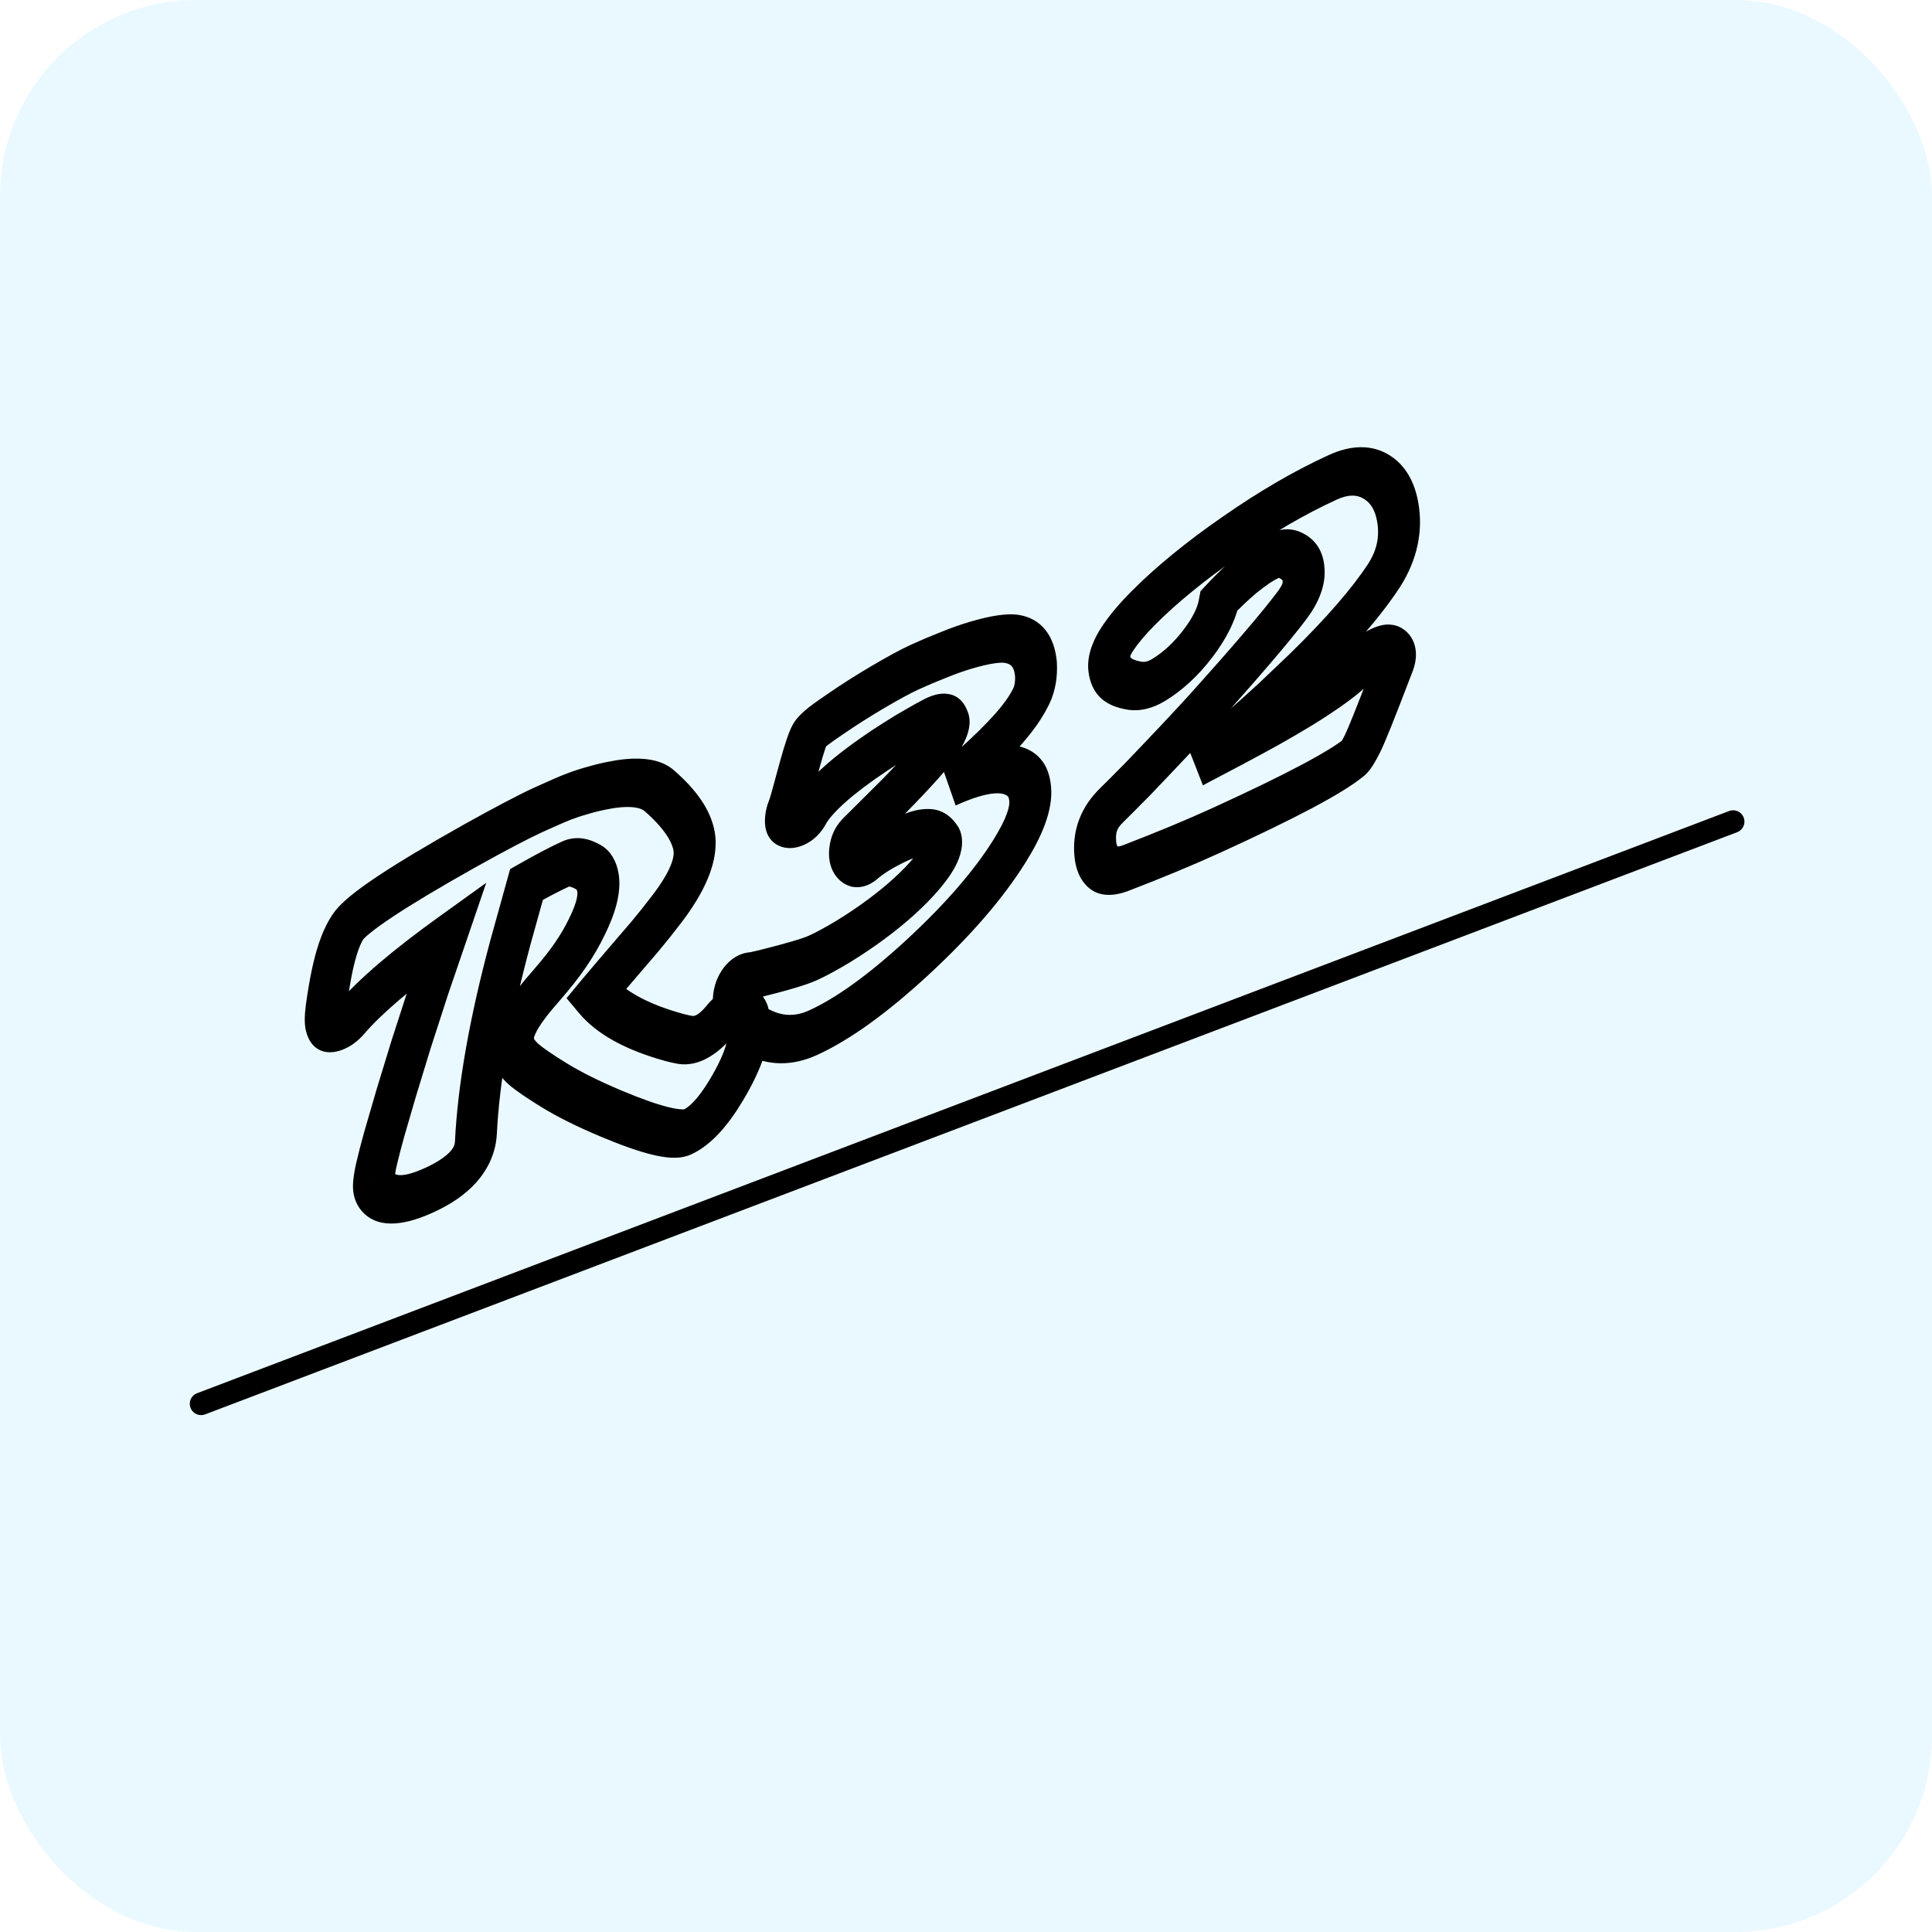 <svg width="512" height="512" viewBox="0 0 512 512" fill="none" xmlns="http://www.w3.org/2000/svg">
<rect width="512" height="512" rx="52" fill="#B7E9FF" fill-opacity="0.3"/>
<mask id="path-2-outside-1_382_10" maskUnits="userSpaceOnUse" x="74.844" y="103.61" width="315.795" height="243.751" fill="black">
<rect fill="white" x="74.844" y="103.61" width="315.795" height="243.751"/>
<path d="M90.434 271.973C88.16 273.012 86.814 272.358 86.397 270.013C86.205 268.936 86.375 266.758 86.906 263.48C87.43 260.163 87.925 257.546 88.391 255.629C89.439 251.158 90.725 247.805 92.249 245.57C94.688 242.003 105.425 234.873 124.461 224.182C132.745 219.566 138.806 216.382 142.643 214.629C146.48 212.876 149.209 211.692 150.828 211.077C152.483 210.446 154.209 209.886 156.004 209.399C157.793 208.873 159.599 208.443 161.422 208.109C163.239 207.737 164.987 207.521 166.666 207.46C170.295 207.341 172.972 208.031 174.699 209.53C180.111 214.252 183.19 218.708 183.935 222.9C184.77 227.592 182.283 233.698 176.475 241.216C174.732 243.51 172.846 245.868 170.818 248.291C163.402 256.919 159.061 261.999 157.797 263.533C161.897 268.438 168.895 272.249 178.791 274.964C179.958 275.263 180.878 275.466 181.55 275.575C184.516 276.05 187.613 274.344 190.84 270.458C191.719 269.35 192.673 268.56 193.703 268.09C194.734 267.619 195.715 267.628 196.647 268.117C197.573 268.568 198.124 269.293 198.302 270.293C199.116 274.87 197.167 281.083 192.455 288.932C188.96 294.77 185.525 298.46 182.15 300.002C179.414 301.252 172.689 299.624 161.976 295.12C155.913 292.567 150.919 290.087 146.995 287.679C143.07 285.272 140.337 283.402 138.793 282.069C137.243 280.698 136.345 279.32 136.099 277.936C135.852 276.551 135.935 275.183 136.348 273.83C136.796 272.461 137.464 271.033 138.352 269.546C139.748 267.245 141.838 264.523 144.621 261.38C147.398 258.199 149.623 255.374 151.296 252.905C152.97 250.435 154.367 248.03 155.487 245.688C157.978 240.683 158.966 236.739 158.453 233.854C158.118 231.97 157.305 230.636 156.013 229.854C153.655 228.478 151.641 228.171 149.971 228.934C147.093 230.249 143.613 232.067 139.531 234.389L135.246 249.82C129.861 269.869 126.818 287.103 126.118 301.52C125.813 307.148 121.699 311.772 113.775 315.391C107.237 318.378 102.768 318.631 100.368 316.151C99.565 315.312 99.143 314.341 99.1 313.237C99.086 312.079 99.32 310.476 99.8 308.426C100.274 306.339 100.957 303.698 101.849 300.505L105.032 289.569L109.004 276.589L113.579 262.461L118.431 248.269C106.544 256.818 98.055 264.063 92.965 270.006C92.202 270.896 91.358 271.551 90.434 271.973ZM196.865 270.638C195.685 268.973 194.938 267.255 194.623 265.486C194.309 263.717 194.478 262.185 195.131 260.888C195.784 259.592 196.695 258.885 197.865 258.766C198.212 258.774 199.287 258.553 201.09 258.104C208.449 256.281 213.23 254.866 215.433 253.86C217.636 252.854 220.317 251.4 223.475 249.5C226.626 247.562 229.575 245.57 232.324 243.525C235.107 241.463 237.621 239.4 239.866 237.335C242.112 235.269 243.994 233.328 245.515 231.511C248.749 227.663 249.964 224.988 249.158 223.484C248.043 221.748 246.674 220.856 245.052 220.807C243.465 220.741 241.712 221.147 239.793 222.023C235.53 223.971 232.151 226.034 229.657 228.213C229.557 228.3 229.348 228.417 229.028 228.563C228.708 228.709 228.311 228.745 227.837 228.67C227.391 228.541 226.989 228.33 226.629 228.037C225.311 226.892 224.939 225.232 225.513 223.058C225.701 222.389 226.074 221.783 226.63 221.238L237.155 210.754C243.851 203.911 247.948 199.295 249.444 196.906C250.969 194.463 251.598 192.928 251.333 192.301C251.096 191.619 250.837 191.134 250.556 190.847C250.267 190.521 249.907 190.333 249.475 190.28C248.64 190.121 247.554 190.388 246.218 191.082C244.881 191.776 243.377 192.608 241.706 193.58C240.028 194.512 238.172 195.631 236.137 196.935C234.131 198.184 232.035 199.577 229.85 201.116C227.665 202.655 225.565 204.238 223.549 205.866C218.962 209.666 215.93 212.922 214.453 215.634C213.879 216.728 213.113 217.494 212.154 217.932C211.194 218.371 210.326 218.455 209.548 218.187C208.77 217.918 208.348 217.383 208.283 216.582C208.246 215.725 208.368 214.9 208.649 214.106C208.966 213.296 209.302 212.27 209.657 211.026L211.855 202.974C213.255 197.885 214.24 195.002 214.811 194.325C215.418 193.632 216.298 192.856 217.451 191.997C218.605 191.137 219.971 190.18 221.551 189.126C223.124 188.033 224.842 186.895 226.706 185.711C228.57 184.527 230.423 183.389 232.265 182.298C236.611 179.731 239.992 177.896 242.408 176.792C244.859 175.672 247.378 174.605 249.964 173.59C252.542 172.537 255 171.664 257.335 170.971C262.411 169.484 266.06 168.94 268.282 169.339C272.012 170.006 274.096 172.651 274.535 177.274C274.687 180.074 274.271 182.488 273.288 184.518C272.297 186.509 271.098 188.408 269.691 190.215C268.319 192.006 266.724 193.837 264.905 195.707C261.831 198.941 257.597 202.892 252.204 207.56C261.904 203.129 268.309 202.636 271.419 206.08C272.326 207.08 272.859 208.562 273.016 210.528C273.326 214.212 271.491 219.229 267.511 225.58C261.978 234.428 253.883 243.781 243.228 253.639C232.701 263.354 223.458 270.03 215.499 273.665C210.347 276.019 205.395 275.931 200.642 273.403C199.237 272.631 197.978 271.709 196.865 270.638ZM322.421 220.021C315.422 223.219 307.319 226.587 298.114 230.127C295.585 231.032 293.687 230.943 292.418 229.859C291.15 228.775 290.427 227.088 290.25 224.799C290.067 222.471 290.331 220.396 291.044 218.573C291.751 216.712 292.974 214.947 294.713 213.279C296.446 211.573 298.728 209.283 301.559 206.41C309.205 198.426 314.891 192.377 318.616 188.264C330.418 175.138 338.367 165.831 342.462 160.342C344.727 157.311 345.723 154.591 345.447 152.18C345.312 150.121 344.404 148.581 342.724 147.56C341.129 146.584 339.62 146.421 338.199 147.07C336.778 147.719 335.452 148.47 334.22 149.324C332.989 150.177 331.718 151.132 330.408 152.188C327.836 154.361 325.405 156.677 323.115 159.137C322.441 162.689 320.546 166.507 317.431 170.591C314.316 174.676 310.852 177.88 307.039 180.203C304.784 181.566 302.606 182.062 300.504 181.692C298.402 181.321 296.826 180.669 295.776 179.734C294.719 178.762 294.108 177.378 293.942 175.582C293.812 173.77 294.566 171.638 296.204 169.184C297.871 166.677 300.156 163.97 303.058 161.064C305.989 158.103 309.417 155.02 313.341 151.813C317.266 148.606 321.452 145.467 325.9 142.396C335.33 135.801 344.433 130.499 353.209 126.491C357.722 124.429 361.598 124.405 364.837 126.419C367.774 128.238 369.628 131.32 370.401 135.666C371.434 141.473 370.24 147.071 366.819 152.46C362.076 159.7 354.727 168.171 344.774 177.874L336.594 185.665C330.358 191.425 323.885 197.043 317.175 202.52C317.837 202.134 319.17 201.421 321.175 200.381C323.179 199.34 325.55 198.091 328.288 196.633C331.025 195.175 333.968 193.58 337.118 191.851C340.297 190.066 343.376 188.264 346.357 186.445C353.342 182.09 357.977 178.663 360.26 176.165C361.923 174.282 363.287 173.098 364.353 172.611C365.455 172.108 366.278 171.877 366.824 171.919C367.404 171.945 367.892 172.096 368.287 172.373C369.642 173.293 370.009 174.601 369.389 176.299C369.202 176.758 368.86 177.642 368.363 178.951C364.457 189.176 362.006 195.265 361.009 197.218C360.012 199.17 359.313 200.321 358.914 200.669C354.128 204.644 341.963 211.095 322.421 220.021Z"/>
</mask>
<path d="M86.906 263.48L92.366 263.344L92.368 263.329L92.371 263.314L86.906 263.48ZM88.391 255.629L93.727 256.103L93.735 256.072L93.742 256.041L88.391 255.629ZM92.249 245.57L88.164 242.296L88.158 242.305L92.249 245.57ZM124.461 224.182L122.955 218.505L122.945 218.511L122.935 218.516L124.461 224.182ZM150.828 211.077L151.514 217.137L151.522 217.134L150.828 211.077ZM156.004 209.399L156.162 215.631L156.217 215.616L156.273 215.599L156.004 209.399ZM161.422 208.109L161.145 214.44L161.199 214.43L161.252 214.419L161.422 208.109ZM166.666 207.46L167.668 201.051L167.66 201.051L167.653 201.051L166.666 207.46ZM174.699 209.53L178.6 204.128L178.592 204.121L174.699 209.53ZM176.475 241.216L172.68 237.543L172.66 237.569L172.64 237.595L176.475 241.216ZM170.818 248.291L174.339 252.301L174.375 252.26L174.41 252.218L170.818 248.291ZM157.797 263.533L154.166 259.655L150.148 264.531L153.428 268.455L157.797 263.533ZM178.791 274.964L176.487 281.224L176.522 281.233L176.557 281.242L178.791 274.964ZM181.55 275.575L179.689 281.931L179.695 281.932L181.55 275.575ZM190.84 270.458L194.451 274.361L194.512 274.288L194.571 274.214L190.84 270.458ZM196.647 268.117L193.531 274.057L193.585 274.085L193.639 274.112L196.647 268.117ZM192.455 288.932L188.097 286.084L188.091 286.093L192.455 288.932ZM161.976 295.12L159.169 301.205L159.171 301.206L161.976 295.12ZM138.793 282.069L134.871 287.452L134.89 287.469L134.908 287.485L138.793 282.069ZM136.348 273.83L131.189 272.733L131.162 272.814L131.137 272.895L136.348 273.83ZM138.352 269.546L134.014 266.663L133.999 266.689L133.983 266.715L138.352 269.546ZM144.621 261.38L148.062 265.482L148.082 265.46L148.101 265.437L144.621 261.38ZM155.487 245.688L150.801 243.439L150.771 243.499L150.742 243.559L155.487 245.688ZM156.013 229.854L159.344 224.036L159.316 224.019L159.288 224.003L156.013 229.854ZM139.531 234.389L137.974 228.741L135.187 230.327L134.262 233.654L139.531 234.389ZM135.246 249.82L129.977 249.085L129.968 249.119L129.958 249.153L135.246 249.82ZM126.118 301.52L131.665 300.579L131.666 300.559L131.667 300.538L126.118 301.52ZM100.368 316.151L96.191 321.289L96.2 321.299L96.21 321.309L100.368 316.151ZM99.1 313.237L93.543 314.653L93.544 314.746L93.548 314.838L99.1 313.237ZM99.8 308.426L105.152 308.838L105.158 308.81L105.165 308.781L99.8 308.426ZM101.849 300.505L96.608 299.671L96.595 299.715L96.583 299.759L101.849 300.505ZM105.032 289.569L99.824 288.626L99.808 288.681L99.791 288.736L105.032 289.569ZM109.004 276.589L103.837 275.517L103.816 275.582L103.797 275.646L109.004 276.589ZM113.579 262.461L108.455 261.259L108.433 261.324L108.412 261.389L113.579 262.461ZM118.431 248.269L123.555 249.471L128.859 233.954L116.257 243.017L118.431 248.269ZM92.965 270.006L96.489 274.013L96.496 274.005L92.965 270.006ZM89.383 266.066C89.024 266.23 89.75 265.793 90.724 266.266C91.756 266.767 91.888 267.708 91.855 267.52L80.939 272.505C81.323 274.663 82.337 277.103 84.715 278.258C87.034 279.385 89.57 278.755 91.485 277.881L89.383 266.066ZM91.855 267.52C91.908 267.821 91.845 267.723 91.916 266.806C91.979 266.001 92.12 264.865 92.366 263.344L81.446 263.616C81.161 265.374 80.952 266.965 80.845 268.338C80.747 269.598 80.694 271.127 80.939 272.505L91.855 267.52ZM92.371 263.314C92.882 260.082 93.337 257.709 93.727 256.103L83.054 255.154C82.513 257.383 81.979 260.245 81.441 263.646L92.371 263.314ZM93.742 256.041C94.703 251.945 95.693 249.784 96.34 248.836L88.158 242.305C85.757 245.825 84.176 250.371 83.039 255.217L93.742 256.041ZM96.334 248.845C96.233 248.993 96.603 248.473 98.148 247.218C99.544 246.085 101.502 244.666 104.088 242.949C109.249 239.522 116.526 235.161 125.987 229.848L122.935 218.516C113.36 223.894 105.75 228.443 100.174 232.146C97.391 233.994 95.018 235.694 93.12 237.235C91.371 238.655 89.484 240.364 88.164 242.296L96.334 248.845ZM125.967 229.858C134.235 225.252 140.103 222.176 143.694 220.536L141.592 208.722C137.508 210.587 131.255 213.88 122.955 218.505L125.967 229.858ZM143.694 220.536C147.53 218.784 150.097 217.675 151.514 217.137L150.143 205.017C148.321 205.709 145.431 206.968 141.592 208.722L143.694 220.536ZM151.522 217.134C152.986 216.576 154.532 216.073 156.162 215.631L155.847 203.167C153.885 203.7 151.98 204.316 150.135 205.02L151.522 217.134ZM156.273 215.599C157.876 215.128 159.5 214.741 161.145 214.44L161.7 201.778C159.698 202.145 157.71 202.618 155.736 203.198L156.273 215.599ZM161.252 214.419C162.812 214.099 164.286 213.919 165.68 213.869L167.653 201.051C165.687 201.122 163.665 201.374 161.592 201.799L161.252 214.419ZM165.665 213.869C168.737 213.769 170.187 214.401 170.806 214.938L178.592 204.121C175.758 201.661 171.853 200.914 167.668 201.051L165.665 213.869ZM170.798 214.931C176.035 219.501 178.066 223.077 178.478 225.393L189.393 220.407C188.314 214.34 184.186 209.002 178.6 204.128L170.798 214.931ZM178.478 225.393C178.737 226.85 178.194 230.405 172.68 237.543L180.27 244.889C186.372 236.991 190.803 228.335 189.393 220.407L178.478 225.393ZM172.64 237.595C170.983 239.775 169.179 242.031 167.227 244.365L174.41 252.218C176.513 249.705 178.48 247.244 180.31 244.837L172.64 237.595ZM167.298 244.281C159.915 252.869 155.5 258.036 154.166 259.655L161.429 267.411C162.623 265.962 166.888 260.968 174.339 252.301L167.298 244.281ZM153.428 268.455C158.32 274.309 166.24 278.412 176.487 281.224L181.094 268.704C171.55 266.085 165.474 262.568 162.167 258.611L153.428 268.455ZM176.557 281.242C177.768 281.552 178.83 281.792 179.689 281.931L183.411 269.219C182.926 269.141 182.148 268.973 181.024 268.686L176.557 281.242ZM179.695 281.932C185.173 282.809 190.312 279.345 194.451 274.361L187.229 266.555C184.913 269.343 183.86 269.291 183.405 269.218L179.695 281.932ZM194.571 274.214C194.693 274.059 194.765 273.997 194.782 273.983C194.794 273.973 194.781 273.985 194.754 273.997L192.652 262.182C190.499 263.166 188.642 264.769 187.109 266.702L194.571 274.214ZM194.754 273.997C194.56 274.086 194.297 274.158 194.015 274.155C193.742 274.153 193.577 274.081 193.531 274.057L199.763 262.177C197.709 261.1 195.243 260.999 192.652 262.182L194.754 273.997ZM193.639 274.112C193.62 274.103 193.45 274.014 193.258 273.761C193.054 273.494 192.909 273.15 192.845 272.786L203.76 267.8C203.246 264.91 201.622 263.081 199.655 262.123L193.639 274.112ZM192.845 272.786C193.186 274.704 192.528 278.702 188.097 286.084L196.814 291.78C201.807 283.463 205.047 275.035 203.76 267.8L192.845 272.786ZM188.091 286.093C184.928 291.377 182.549 293.432 181.099 294.095L183.201 305.909C188.502 303.488 192.993 298.163 196.819 291.771L188.091 286.093ZM181.099 294.095C181.591 293.87 181.587 294.027 180.686 293.992C179.897 293.96 178.764 293.797 177.236 293.427C174.185 292.689 170.055 291.251 164.782 289.034L159.171 301.206C164.611 303.493 169.2 305.121 172.874 306.01C174.707 306.454 176.438 306.745 178.014 306.808C179.478 306.866 181.341 306.758 183.201 305.909L181.099 294.095ZM164.784 289.035C158.836 286.53 154.04 284.139 150.346 281.873L143.644 293.486C147.798 296.034 152.99 298.604 159.169 301.205L164.784 289.035ZM150.346 281.873C146.434 279.473 143.947 277.75 142.678 276.653L134.908 287.485C136.726 289.054 139.707 291.071 143.644 293.486L150.346 281.873ZM142.715 276.686C142.147 276.183 141.82 275.785 141.646 275.517C141.47 275.248 141.515 275.213 141.556 275.443L130.641 280.429C131.198 283.558 133.013 285.809 134.871 287.452L142.715 276.686ZM141.556 275.443C141.482 275.029 141.534 274.843 141.558 274.765L131.137 272.895C130.336 275.522 130.222 278.074 130.641 280.429L141.556 275.443ZM141.507 274.927C141.724 274.263 142.099 273.418 142.72 272.378L133.983 266.715C132.829 268.648 131.867 270.659 131.189 272.733L141.507 274.927ZM142.689 272.429C143.714 270.74 145.441 268.441 148.062 265.482L141.18 257.279C138.235 260.605 135.782 263.75 134.014 266.663L142.689 272.429ZM148.101 265.437C151.014 262.101 153.471 258.997 155.401 256.151L147.192 249.658C145.774 251.751 143.782 254.298 141.141 257.324L148.101 265.437ZM155.401 256.151C157.279 253.379 158.901 250.601 160.232 247.817L150.742 243.559C149.833 245.459 148.661 247.491 147.192 249.658L155.401 256.151ZM160.174 247.938C162.927 242.405 164.828 236.519 163.911 231.361L152.996 236.347C153.104 236.959 153.029 238.962 150.801 243.439L160.174 247.938ZM163.911 231.361C163.342 228.164 161.855 225.557 159.344 224.036L152.681 235.673C152.754 235.716 152.894 235.775 152.996 236.347L163.911 231.361ZM159.288 224.003C156.526 222.39 152.889 221.214 148.92 223.027L151.022 234.841C150.683 234.996 150.596 234.906 150.911 234.954C151.247 235.005 151.851 235.188 152.737 235.706L159.288 224.003ZM148.92 223.027C145.814 224.445 142.156 226.362 137.974 228.741L141.088 240.037C145.071 237.772 148.372 236.052 151.022 234.841L148.92 223.027ZM134.262 233.654L129.977 249.085L140.515 250.554L144.8 235.123L134.262 233.654ZM129.958 249.153C124.478 269.559 121.304 287.376 120.568 302.501L131.667 300.538C132.333 286.829 135.244 270.179 140.533 250.486L129.958 249.153ZM120.57 302.46C120.523 303.344 120.267 304.091 119.375 305.093C118.29 306.313 116.246 307.875 112.724 309.484L114.826 321.298C119.227 319.288 123.203 316.729 126.232 313.325C129.454 309.703 131.408 305.324 131.665 300.579L120.57 302.46ZM112.724 309.484C106.518 312.319 104.822 311.3 104.526 310.994L96.21 321.309C100.714 325.962 107.957 324.436 114.826 321.298L112.724 309.484ZM104.545 311.013C104.452 310.917 104.476 310.911 104.528 311.029C104.584 311.159 104.643 311.369 104.653 311.637L93.548 314.838C93.657 317.66 94.752 319.784 96.191 321.289L104.545 311.013ZM104.658 311.822C104.654 311.544 104.726 310.652 105.152 308.838L94.449 308.014C93.913 310.3 93.518 312.614 93.543 314.653L104.658 311.822ZM105.165 308.781C105.598 306.874 106.242 304.375 107.114 301.25L96.583 299.759C95.672 303.021 94.951 305.804 94.436 308.071L105.165 308.781ZM107.089 301.338L110.273 290.403L99.791 288.736L96.608 299.671L107.089 301.338ZM110.24 290.512L114.212 277.533L103.797 275.646L99.824 288.626L110.24 290.512ZM114.172 277.662L118.746 263.534L108.412 261.389L103.837 275.517L114.172 277.662ZM118.703 263.664L123.555 249.471L113.307 247.066L108.455 261.259L118.703 263.664ZM116.257 243.017C104.254 251.649 95.162 259.321 89.435 266.007L96.496 274.005C100.949 268.806 108.833 261.987 120.605 253.521L116.257 243.017ZM89.442 265.999C89.414 266.032 89.394 266.052 89.383 266.063C89.372 266.073 89.368 266.076 89.369 266.075C89.371 266.074 89.374 266.071 89.379 266.068C89.384 266.065 89.386 266.065 89.383 266.066L91.485 277.881C93.362 277.023 95.047 275.692 96.489 274.013L89.442 265.999ZM196.865 270.638L192.277 275.276L192.519 275.617L192.812 275.9L196.865 270.638ZM197.865 258.766L199.121 252.355L198.834 252.349L198.54 252.379L197.865 258.766ZM201.09 258.104L201.049 251.842L201.042 251.843L201.09 258.104ZM223.475 249.5L225.173 255.066L225.202 255.049L225.23 255.031L223.475 249.5ZM232.324 243.525L230.068 238.333L230.061 238.338L230.054 238.343L232.324 243.525ZM245.515 231.511L241.935 227.57L241.93 227.577L241.924 227.584L245.515 231.511ZM249.158 223.484L254.057 219.349L253.967 219.179L253.864 219.02L249.158 223.484ZM245.052 220.807L243.71 227.215L243.735 227.216L243.76 227.216L245.052 220.807ZM229.657 228.213L232.38 233.029L229.657 228.213ZM227.837 228.67L225.477 234.914L225.73 234.988L225.995 235.029L227.837 228.67ZM226.629 228.037L222.735 233.445L222.784 233.487L222.834 233.527L226.629 228.037ZM225.513 223.058L220.253 222.291L220.234 222.359L220.216 222.427L225.513 223.058ZM226.63 221.238L229.679 225.751L229.702 225.728L229.725 225.706L226.63 221.238ZM237.155 210.754L240.25 215.222L240.286 215.186L240.321 215.15L237.155 210.754ZM249.444 196.906L253.717 199.894L253.725 199.882L249.444 196.906ZM251.333 192.301L246.106 195.685L246.165 195.854L246.233 196.016L251.333 192.301ZM250.556 190.847L246.268 195.864L246.34 195.946L246.417 196.024L250.556 190.847ZM249.475 190.28L247.496 196.615L247.639 196.642L247.784 196.66L249.475 190.28ZM241.706 193.58L243.207 199.259L243.262 199.229L243.317 199.197L241.706 193.58ZM236.137 196.935L237.924 202.446L237.961 202.422L237.999 202.398L236.137 196.935ZM223.549 205.866L221.05 200.862L221.014 200.891L220.978 200.921L223.549 205.866ZM214.453 215.634L209.914 213.102L209.882 213.161L209.851 213.22L214.453 215.634ZM208.283 216.582L202.731 218.214L202.737 218.345L202.748 218.475L208.283 216.582ZM208.649 214.106L203.653 212.557L203.602 212.685L203.556 212.814L208.649 214.106ZM209.657 211.026L214.91 211.819L214.923 211.772L214.936 211.725L209.657 211.026ZM211.855 202.974L206.581 202.259L206.579 202.267L206.577 202.275L211.855 202.974ZM214.811 194.325L211.34 190.259L211.291 190.315L211.242 190.372L214.811 194.325ZM217.451 191.997L215.178 186.817L217.451 191.997ZM221.551 189.126L223.521 194.519L223.576 194.482L223.63 194.445L221.551 189.126ZM232.265 182.298L230.613 176.705L230.607 176.709L232.265 182.298ZM249.964 173.59L250.71 179.626L250.748 179.611L250.786 179.596L249.964 173.59ZM257.335 170.971L257.072 164.769L257.063 164.772L257.054 164.774L257.335 170.971ZM268.282 169.339L266.348 175.682L266.351 175.683L268.282 169.339ZM274.535 177.274L280.082 175.566L280.075 175.431L280.062 175.298L274.535 177.274ZM273.288 184.518L277.975 186.766L277.994 186.726L278.014 186.686L273.288 184.518ZM269.691 190.215L265.915 186.517L265.895 186.543L265.874 186.57L269.691 190.215ZM264.905 195.707L261.721 191.329L261.689 191.362L261.658 191.395L264.905 195.707ZM252.204 207.56L249.508 202.72L253.254 213.467L252.204 207.56ZM271.419 206.08L267.158 211.128L267.163 211.133L267.167 211.138L271.419 206.08ZM273.016 210.528L267.48 212.408L267.481 212.421L267.483 212.434L273.016 210.528ZM267.511 225.58L263.239 222.591L263.235 222.598L267.511 225.58ZM243.228 253.639L246.107 258.314L246.114 258.308L243.228 253.639ZM200.642 273.403L197.458 279.307L197.482 279.32L197.506 279.332L200.642 273.403ZM201.453 265.999C200.597 264.79 200.22 263.775 200.081 262.993L189.166 267.979C189.656 270.736 190.774 273.155 192.277 275.276L201.453 265.999ZM200.081 262.993C200.008 262.586 200.033 262.43 200.027 262.486C200.023 262.519 200.011 262.606 199.973 262.735C199.935 262.866 199.878 263.017 199.798 263.176L190.463 258.601C188.775 261.953 188.685 265.279 189.166 267.979L200.081 262.993ZM199.798 263.176C199.673 263.424 199.332 263.981 198.691 264.478C198.043 264.981 197.473 265.125 197.19 265.153L198.54 252.379C197.087 252.526 195.476 253.083 193.917 254.293C192.365 255.497 191.241 257.057 190.463 258.601L199.798 263.176ZM196.609 265.177C197.41 265.194 198.323 265.006 198.763 264.916C199.405 264.784 200.205 264.597 201.137 264.364L201.042 251.843C200.172 252.06 199.534 252.208 199.1 252.297C198.881 252.342 198.757 252.363 198.702 252.371C198.677 252.375 198.694 252.372 198.743 252.367C198.78 252.364 198.921 252.351 199.121 252.355L196.609 265.177ZM201.13 264.366C208.369 262.573 213.686 261.045 216.484 259.767L214.382 247.953C212.774 248.687 208.529 249.989 201.049 251.842L201.13 264.366ZM216.484 259.767C218.982 258.626 221.893 257.039 225.173 255.066L221.776 243.935C218.74 245.762 216.29 247.081 214.382 247.953L216.484 259.767ZM225.23 255.031C228.538 252.996 231.661 250.889 234.593 248.707L230.054 238.343C227.49 240.251 224.713 242.128 221.719 243.97L225.23 255.031ZM234.579 248.717C237.541 246.523 240.265 244.292 242.736 242.019L236.997 232.65C234.978 234.507 232.673 236.403 230.068 238.333L234.579 248.717ZM242.736 242.019C245.161 239.788 247.302 237.594 249.107 235.437L241.924 227.584C240.687 229.062 239.062 230.751 236.997 232.65L242.736 242.019ZM249.095 235.451C250.899 233.305 252.586 230.978 253.67 228.59C254.785 226.134 255.723 222.457 254.057 219.349L244.259 227.619C243.891 226.932 243.794 226.131 243.861 225.449C243.919 224.856 244.079 224.545 244.033 224.647C243.991 224.739 243.839 225.04 243.472 225.578C243.113 226.104 242.612 226.766 241.935 227.57L249.095 235.451ZM253.864 219.02C252.184 216.405 249.721 214.499 246.344 214.397L243.76 227.216C243.765 227.217 243.767 227.217 243.771 227.218C243.776 227.22 243.802 227.228 243.85 227.26C243.949 227.324 244.166 227.503 244.453 227.949L253.864 219.02ZM246.393 214.399C243.885 214.296 241.301 214.947 238.743 216.116L240.844 227.931C242.123 227.347 243.045 227.187 243.71 227.215L246.393 214.399ZM238.743 216.116C234.163 218.208 230.145 220.592 226.934 223.397L232.38 233.029C234.157 231.476 236.896 229.734 240.844 227.931L238.743 216.116ZM226.934 223.397C227.246 223.125 227.503 222.949 227.628 222.867C227.768 222.774 227.874 222.714 227.925 222.686C228.021 222.632 228.052 222.622 227.977 222.656L230.079 234.47C230.276 234.38 231.373 233.909 232.38 233.029L226.934 223.397ZM227.977 222.656C228.521 222.407 228.956 222.331 229.219 222.307C229.482 222.283 229.642 222.306 229.679 222.312L225.995 235.029C226.935 235.177 228.404 235.235 230.079 234.47L227.977 222.656ZM230.197 222.427C230.278 222.45 230.36 222.493 230.425 222.546L222.834 233.527C223.618 234.167 224.505 234.632 225.477 234.914L230.197 222.427ZM230.523 222.629C230.496 222.606 230.536 222.633 230.596 222.733C230.659 222.838 230.724 222.987 230.766 223.175C230.858 223.584 230.771 223.834 230.81 223.688L220.216 222.427C219.681 224.456 219.494 226.624 219.958 228.692C220.424 230.771 221.453 232.331 222.735 233.445L230.523 222.629ZM230.773 223.824C230.653 224.25 230.47 224.66 230.248 225.021C230.032 225.374 229.82 225.613 229.679 225.751L223.58 216.724C222.143 218.133 220.896 220.012 220.253 222.291L230.773 223.824ZM229.725 225.706L240.25 215.222L234.06 206.285L223.535 216.769L229.725 225.706ZM240.321 215.15C243.716 211.68 246.515 208.713 248.685 206.267C250.76 203.929 252.564 201.734 253.717 199.894L245.171 193.919C244.828 194.467 243.835 195.774 241.814 198.052C239.888 200.222 237.29 202.984 233.988 206.358L240.321 215.15ZM253.725 199.882C254.586 198.501 255.419 197.03 256.004 195.603C256.298 194.888 256.635 193.931 256.816 192.855C256.995 191.792 257.096 190.154 256.433 188.586L246.233 196.016C245.703 194.761 245.824 193.551 245.912 193.028C245.961 192.74 246.021 192.528 246.056 192.415C246.074 192.355 246.09 192.311 246.1 192.284C246.105 192.27 246.109 192.26 246.111 192.253C246.114 192.246 246.115 192.243 246.115 192.243C246.115 192.243 246.111 192.254 246.1 192.277C246.09 192.3 246.075 192.332 246.054 192.375C246.013 192.461 245.953 192.578 245.871 192.729C245.706 193.035 245.475 193.432 245.163 193.931L253.725 199.882ZM256.56 188.917C256.218 187.931 255.663 186.657 254.695 185.67L246.417 196.024C246.188 195.79 246.081 195.597 246.06 195.558C246.036 195.512 246.056 195.54 246.106 195.685L256.56 188.917ZM254.844 185.83C253.876 184.738 252.615 184.076 251.166 183.901L247.784 196.66C247.2 196.589 246.658 196.305 246.268 195.864L254.844 185.83ZM251.454 183.945C249.129 183.502 246.763 184.337 244.882 185.314L247.554 196.85C247.723 196.762 247.851 196.706 247.94 196.67C248.029 196.635 248.07 196.625 248.067 196.625C248.066 196.626 247.843 196.681 247.496 196.615L251.454 183.945ZM244.882 185.314C243.432 186.066 241.835 186.952 240.096 187.962L243.317 199.197C244.92 198.265 246.33 197.485 247.554 196.85L244.882 185.314ZM240.206 187.9C238.381 188.914 236.402 190.108 234.275 191.471L237.999 202.398C239.941 201.154 241.675 200.111 243.207 199.259L240.206 187.9ZM234.35 191.423C232.221 192.749 230.015 194.217 227.734 195.823L231.966 206.409C234.055 204.938 236.04 203.618 237.924 202.446L234.35 191.423ZM227.734 195.823C225.425 197.449 223.197 199.128 221.05 200.862L226.048 210.869C227.933 209.348 229.905 207.861 231.966 206.409L227.734 195.823ZM220.978 200.921C216.251 204.837 212.199 208.906 209.914 213.102L218.992 218.167C219.661 216.939 221.673 214.495 226.121 210.81L220.978 200.921ZM209.851 213.22C209.92 213.088 210.076 212.837 210.344 212.57C210.616 212.298 210.891 212.122 211.103 212.025L213.204 223.84C215.686 222.706 217.699 220.634 219.055 218.049L209.851 213.22ZM211.103 212.025C211.132 212.012 211.266 211.956 211.475 211.936C211.692 211.914 211.912 211.939 212.105 212.006L206.991 224.368C209.007 225.064 211.168 224.77 213.204 223.84L211.103 212.025ZM212.105 212.006C212.283 212.067 212.7 212.255 213.098 212.761C213.525 213.302 213.761 213.995 213.818 214.689L202.748 218.475C203.022 221.817 204.927 223.656 206.991 224.368L212.105 212.006ZM213.834 214.949C213.834 214.943 213.836 214.99 213.823 215.08C213.809 215.172 213.783 215.282 213.742 215.399L203.556 212.814C202.901 214.663 202.657 216.492 202.731 218.214L213.834 214.949ZM213.646 215.656C214.095 214.507 214.514 213.205 214.91 211.819L204.405 210.234C204.09 211.335 203.837 212.086 203.653 212.557L213.646 215.656ZM214.936 211.725L217.134 203.673L206.577 202.275L204.379 210.327L214.936 211.725ZM217.129 203.689C217.812 201.207 218.356 199.401 218.768 198.197C218.976 197.588 219.111 197.25 219.173 197.109C219.203 197.04 219.18 197.101 219.101 197.243C219.046 197.343 218.812 197.768 218.381 198.278L211.242 190.372C210.249 191.549 209.669 192.857 209.438 193.384C209.111 194.133 208.805 194.96 208.52 195.793C207.946 197.471 207.298 199.652 206.581 202.259L217.129 203.689ZM218.283 198.392C218.367 198.296 218.768 197.888 219.724 197.176L215.178 186.817C213.828 187.824 212.469 188.968 211.34 190.259L218.283 198.392ZM219.724 197.176C220.752 196.41 222.012 195.526 223.521 194.519L219.581 183.733C217.93 184.835 216.458 185.864 215.178 186.817L219.724 197.176ZM223.63 194.445C225.112 193.415 226.75 192.33 228.546 191.189L224.867 180.233C222.935 181.46 221.135 182.651 219.472 183.807L223.63 194.445ZM228.546 191.189C230.351 190.042 232.143 188.942 233.923 187.887L230.607 176.709C228.703 177.837 226.789 179.011 224.867 180.233L228.546 191.189ZM233.917 187.891C238.201 185.361 241.349 183.663 243.459 182.699L241.357 170.885C238.635 172.128 235.021 174.101 230.613 176.705L233.917 187.891ZM243.459 182.699C245.805 181.627 248.222 180.603 250.71 179.626L249.217 167.553C246.534 168.606 243.914 169.717 241.357 170.885L243.459 182.699ZM250.786 179.596C253.206 178.608 255.481 177.801 257.616 177.168L257.054 164.774C254.518 165.526 251.879 166.466 249.141 167.584L250.786 179.596ZM257.598 177.173C262.587 175.712 265.257 175.487 266.348 175.682L270.216 162.996C266.862 162.394 262.235 163.257 257.072 164.769L257.598 177.173ZM266.351 175.683C267.36 175.863 267.879 176.248 268.192 176.645C268.518 177.059 268.87 177.807 269.007 179.25L280.062 175.298C279.761 172.118 278.851 169.231 277.093 167C275.322 164.752 272.934 163.481 270.213 162.995L266.351 175.683ZM268.987 178.982C269.093 180.941 268.764 181.932 268.561 182.35L278.014 186.686C279.779 183.044 280.28 179.207 280.082 175.566L268.987 178.982ZM268.601 182.269C267.876 183.726 266.988 185.14 265.915 186.517L273.467 193.914C275.209 191.676 276.718 189.292 277.975 186.766L268.601 182.269ZM265.874 186.57C264.731 188.062 263.354 189.65 261.721 191.329L268.09 200.085C270.094 198.024 271.907 195.95 273.508 193.86L265.874 186.57ZM261.658 191.395C258.835 194.364 254.813 198.129 249.508 202.72L254.899 212.399C260.381 207.655 264.827 203.518 268.153 200.02L261.658 191.395ZM253.254 213.467C257.782 211.399 261.133 210.446 263.49 210.264C265.801 210.087 266.742 210.667 267.158 211.128L275.679 201.032C272.985 198.049 269.169 197.154 265.074 197.469C261.026 197.781 256.325 199.29 251.153 201.652L253.254 213.467ZM267.167 211.138C267.179 211.152 267.23 211.21 267.292 211.382C267.357 211.564 267.438 211.884 267.48 212.408L278.553 208.647C278.321 205.757 277.486 203.022 275.67 201.023L267.167 211.138ZM267.483 212.434C267.577 213.561 267.005 216.582 263.239 222.591L271.783 228.569C275.977 221.877 279.075 214.863 278.55 208.622L267.483 212.434ZM263.235 222.598C258.227 230.606 250.682 239.404 240.342 248.969L246.114 258.308C257.085 248.158 265.729 238.25 271.788 228.562L263.235 222.598ZM240.349 248.963C230.123 258.401 221.517 264.529 214.448 267.758L216.55 279.573C225.399 275.53 235.279 268.308 246.107 258.314L240.349 248.963ZM214.448 267.758C210.901 269.379 207.438 269.421 203.778 267.474L197.506 279.332C203.351 282.442 209.793 282.659 216.55 279.573L214.448 267.758ZM203.826 267.5C202.719 266.892 201.754 266.181 200.918 265.375L192.812 275.9C194.201 277.238 195.755 278.371 197.458 279.307L203.826 267.5ZM298.114 230.127L298.695 236.225L298.758 236.203L298.822 236.178L298.114 230.127ZM292.418 229.859L288.55 235.289L292.418 229.859ZM290.25 224.799L295.788 222.938L295.787 222.927L290.25 224.799ZM291.044 218.573L296.041 220.123L296.057 220.082L296.073 220.041L291.044 218.573ZM294.713 213.279L297.7 217.853L297.738 217.816L297.776 217.779L294.713 213.279ZM301.559 206.41L304.706 210.825L304.746 210.785L304.785 210.744L301.559 206.41ZM318.616 188.264L321.996 192.433L322.006 192.422L322.015 192.411L318.616 188.264ZM342.462 160.342L338.586 156.776L338.581 156.782L342.462 160.342ZM345.447 152.18L339.904 153.965L339.915 154.124L339.933 154.281L345.447 152.18ZM342.724 147.56L339.376 153.369L339.382 153.372L339.387 153.376L342.724 147.56ZM334.22 149.324L336.294 154.647L334.22 149.324ZM330.408 152.188L327.915 147.18L327.847 147.234L327.781 147.29L330.408 152.188ZM323.115 159.137L319.81 154.886L318.146 156.674L317.692 159.062L323.115 159.137ZM307.039 180.203L308.749 185.762L308.76 185.755L308.771 185.749L307.039 180.203ZM295.776 179.734L291.792 185.062L291.818 185.086L291.844 185.109L295.776 179.734ZM293.942 175.582L288.402 177.407L288.407 177.475L288.413 177.542L293.942 175.582ZM296.204 169.184L300.341 172.382L300.347 172.374L300.352 172.366L296.204 169.184ZM303.058 161.064L306.167 165.518L306.18 165.505L306.192 165.493L303.058 161.064ZM325.9 142.396L327.962 147.726L327.98 147.714L327.997 147.702L325.9 142.396ZM364.837 126.419L361.466 132.213L361.471 132.215L364.837 126.419ZM366.819 152.46L370.998 155.595L371.032 155.543L371.065 155.491L366.819 152.46ZM344.774 177.874L347.743 182.466L347.776 182.434L347.809 182.402L344.774 177.874ZM336.594 185.665L339.475 190.339L339.519 190.298L339.563 190.257L336.594 185.665ZM317.175 202.52L314.646 197.541L318.792 208.133L317.175 202.52ZM337.118 191.851L338.589 197.547L338.616 197.532L338.643 197.517L337.118 191.851ZM346.357 186.445L348.092 191.989L348.119 191.972L348.147 191.954L346.357 186.445ZM360.26 176.165L363.616 180.361L363.662 180.31L363.708 180.259L360.26 176.165ZM366.824 171.919L365.323 178.318L365.395 178.323L365.468 178.326L366.824 171.919ZM368.287 172.373L364.729 178.043L364.754 178.061L364.779 178.078L368.287 172.373ZM369.389 176.299L374.342 177.957L374.401 177.814L374.454 177.669L369.389 176.299ZM368.363 178.951L373.384 180.436L373.389 180.423L368.363 178.951ZM358.914 200.669L361.492 205.609L361.565 205.548L361.637 205.485L358.914 200.669ZM321.37 214.114C314.512 217.247 306.528 220.568 297.405 224.076L298.822 236.178C308.11 232.607 316.331 229.191 323.472 225.929L321.37 214.114ZM297.533 224.028C296.737 224.313 296.316 224.339 296.161 224.332C296.049 224.327 296.15 224.312 296.287 224.429L288.55 235.289C291.449 237.766 295.272 237.451 298.695 236.225L297.533 224.028ZM296.287 224.429C296.143 224.307 295.872 224.02 295.788 222.938L284.713 226.66C284.983 230.157 286.156 233.244 288.55 235.289L296.287 224.429ZM295.787 222.927C295.666 221.388 295.882 220.531 296.041 220.123L286.048 217.023C284.781 220.26 284.468 223.553 284.714 226.671L295.787 222.927ZM296.073 220.041C296.233 219.617 296.63 218.879 297.7 217.853L291.726 208.706C289.317 211.015 287.268 213.806 286.016 217.104L296.073 220.041ZM297.776 217.779C299.549 216.033 301.863 213.711 304.706 210.825L298.411 201.994C295.592 204.855 293.342 207.113 291.65 208.779L297.776 217.779ZM304.785 210.744C312.443 202.748 318.193 196.633 321.996 192.433L315.235 184.095C311.589 188.121 305.967 194.104 298.332 202.075L304.785 210.744ZM322.015 192.411C333.803 179.303 341.99 169.737 346.343 163.903L338.581 156.782C334.744 161.925 327.034 170.973 315.216 184.116L322.015 192.411ZM346.339 163.909C349.287 159.964 351.536 155.109 350.962 150.079L339.933 154.281C339.935 154.299 339.935 154.314 339.931 154.346C339.926 154.381 339.908 154.479 339.844 154.656C339.706 155.032 339.366 155.732 338.586 156.776L346.339 163.909ZM350.99 150.394C350.721 146.312 348.838 143.433 346.06 141.745L339.387 153.376C339.731 153.584 339.839 153.75 339.863 153.79C339.877 153.813 339.882 153.828 339.886 153.841C339.89 153.855 339.899 153.891 339.904 153.965L350.99 150.394ZM346.071 141.752C343.716 140.311 340.634 139.571 337.148 141.163L339.25 152.977C339.133 153.03 339.019 153.064 338.919 153.081C338.822 153.097 338.765 153.092 338.759 153.091C338.757 153.091 338.963 153.116 339.376 153.369L346.071 141.752ZM337.148 141.163C335.409 141.957 333.737 142.899 332.147 144.001L336.294 154.647C337.166 154.042 338.147 153.481 339.25 152.977L337.148 141.163ZM332.147 144.001C330.76 144.963 329.349 146.024 327.915 147.18L332.901 157.197C334.088 156.24 335.219 155.392 336.294 154.647L332.147 144.001ZM327.781 147.29C324.979 149.658 322.321 152.189 319.81 154.886L326.42 163.388C328.49 161.165 330.694 159.064 333.035 157.086L327.781 147.29ZM317.692 159.062C317.337 160.932 316.225 163.523 313.604 166.96L321.258 174.223C324.867 169.49 327.544 164.446 328.538 159.212L317.692 159.062ZM313.604 166.96C311.043 170.317 308.283 172.845 305.308 174.658L308.771 185.749C313.42 182.915 317.589 179.034 321.258 174.223L313.604 166.96ZM305.329 174.645C304.185 175.336 303.289 175.498 302.425 175.346L298.583 188.037C301.923 188.626 305.383 187.796 308.749 185.762L305.329 174.645ZM302.425 175.346C300.729 175.047 299.974 174.597 299.707 174.36L291.844 185.109C293.678 186.741 296.074 187.595 298.583 188.037L302.425 175.346ZM299.76 174.407C299.648 174.304 299.521 174.157 299.471 173.622L288.413 177.542C288.695 180.598 289.791 183.22 291.792 185.062L299.76 174.407ZM299.482 173.757C299.5 174.005 299.437 174.101 299.505 173.91C299.585 173.682 299.807 173.183 300.341 172.382L292.067 165.987C289.916 169.208 288.102 173.227 288.402 177.407L299.482 173.757ZM300.352 172.366C301.617 170.463 303.508 168.18 306.167 165.518L299.948 156.61C296.803 159.759 294.125 162.89 292.057 166.003L300.352 172.366ZM306.192 165.493C308.89 162.767 312.109 159.865 315.873 156.79L310.809 146.836C306.724 150.174 303.087 153.439 299.924 156.635L306.192 165.493ZM315.873 156.79C319.632 153.719 323.661 150.697 327.962 147.726L323.837 137.066C319.243 140.238 314.899 143.494 310.809 146.836L315.873 156.79ZM327.997 147.702C337.135 141.312 345.888 136.222 354.26 132.398L352.159 120.583C342.979 124.777 333.525 130.291 323.803 137.09L327.997 147.702ZM354.26 132.398C357.439 130.946 359.654 131.086 361.466 132.213L368.209 120.625C363.542 117.725 358.005 117.913 352.159 120.583L354.26 132.398ZM361.471 132.215C363.199 133.286 364.399 135.097 364.944 138.159L375.859 133.173C374.857 127.543 372.349 123.19 368.204 120.622L361.471 132.215ZM364.944 138.159C365.671 142.244 364.873 145.808 362.574 149.428L371.065 155.491C375.608 148.335 377.198 140.702 375.859 133.173L364.944 138.159ZM362.641 149.325C358.378 155.832 351.506 163.826 341.74 173.346L347.809 182.402C357.949 172.517 365.774 163.568 370.998 155.595L362.641 149.325ZM341.806 173.283L333.626 181.074L339.563 190.257L347.743 182.466L341.806 173.283ZM333.713 180.992C327.595 186.642 321.24 192.158 314.646 197.541L319.705 207.499C326.53 201.928 333.12 196.208 339.475 190.339L333.713 180.992ZM318.792 208.133C319.291 207.843 320.483 207.202 322.511 206.149L319.838 194.613C317.857 195.641 316.382 196.426 315.559 196.906L318.792 208.133ZM322.511 206.149C324.542 205.095 326.935 203.834 329.685 202.368L326.89 190.897C324.166 192.348 321.817 193.586 319.838 194.613L322.511 206.149ZM329.685 202.368C332.45 200.895 335.419 199.288 338.589 197.547L335.647 186.154C332.518 187.873 329.599 189.454 326.89 190.897L329.685 202.368ZM338.643 197.517C341.888 195.695 345.038 193.852 348.092 191.989L344.622 180.902C341.715 182.676 338.705 184.437 335.593 186.184L338.643 197.517ZM348.147 191.954C355.08 187.632 360.527 183.741 363.616 180.361L356.904 171.969C355.427 173.586 351.605 176.548 344.566 180.936L348.147 191.954ZM363.708 180.259C364.382 179.495 364.887 178.998 365.236 178.696C365.608 178.372 365.645 178.408 365.404 178.518L363.302 166.704C360.868 167.816 358.629 170.015 356.813 172.071L363.708 180.259ZM365.404 178.518C365.579 178.438 365.716 178.381 365.82 178.342C365.924 178.302 365.981 178.285 365.997 178.281C366.014 178.276 365.965 178.291 365.864 178.305C365.765 178.319 365.575 178.337 365.323 178.318L368.324 165.521C366.474 165.378 364.577 166.121 363.302 166.704L365.404 178.518ZM365.468 178.326C365.372 178.322 365.072 178.284 364.729 178.043L371.846 166.703C370.713 165.908 369.436 165.568 368.179 165.512L365.468 178.326ZM364.779 178.078C364.888 178.152 364.48 177.921 364.251 177.105C363.993 176.185 364.182 175.32 364.324 174.929L374.454 177.669C375.217 175.58 375.532 173.212 374.907 170.984C374.311 168.859 373.041 167.514 371.796 166.669L364.779 178.078ZM364.436 174.64C364.205 175.206 363.829 176.181 363.336 177.478L373.389 180.423C373.891 179.104 374.199 178.31 374.342 177.957L364.436 174.64ZM363.341 177.465C359.35 187.916 357.095 193.455 356.363 194.887L365.654 199.548C366.918 197.075 369.565 190.436 373.384 180.436L363.341 177.465ZM356.363 194.887C355.909 195.776 355.593 196.343 355.4 196.662C355.303 196.822 355.287 196.836 355.342 196.76C355.373 196.718 355.449 196.616 355.567 196.479C355.679 196.35 355.89 196.117 356.192 195.854L361.637 205.485C362.879 204.4 363.742 202.976 364.075 202.428C364.579 201.597 365.111 200.612 365.654 199.548L356.363 194.887ZM356.336 195.73C354.565 197.201 350.882 199.529 344.814 202.747C338.888 205.89 331.085 209.676 321.37 214.114L323.472 225.929C333.299 221.44 341.35 217.538 347.588 214.23C353.685 210.997 358.477 208.112 361.492 205.609L356.336 195.73Z" fill="black" mask="url(#path-2-outside-1_382_10)"/>
<path d="M53.293 372.021L459.293 217.736" stroke="black" stroke-width="6" stroke-linecap="round"/>
</svg>
